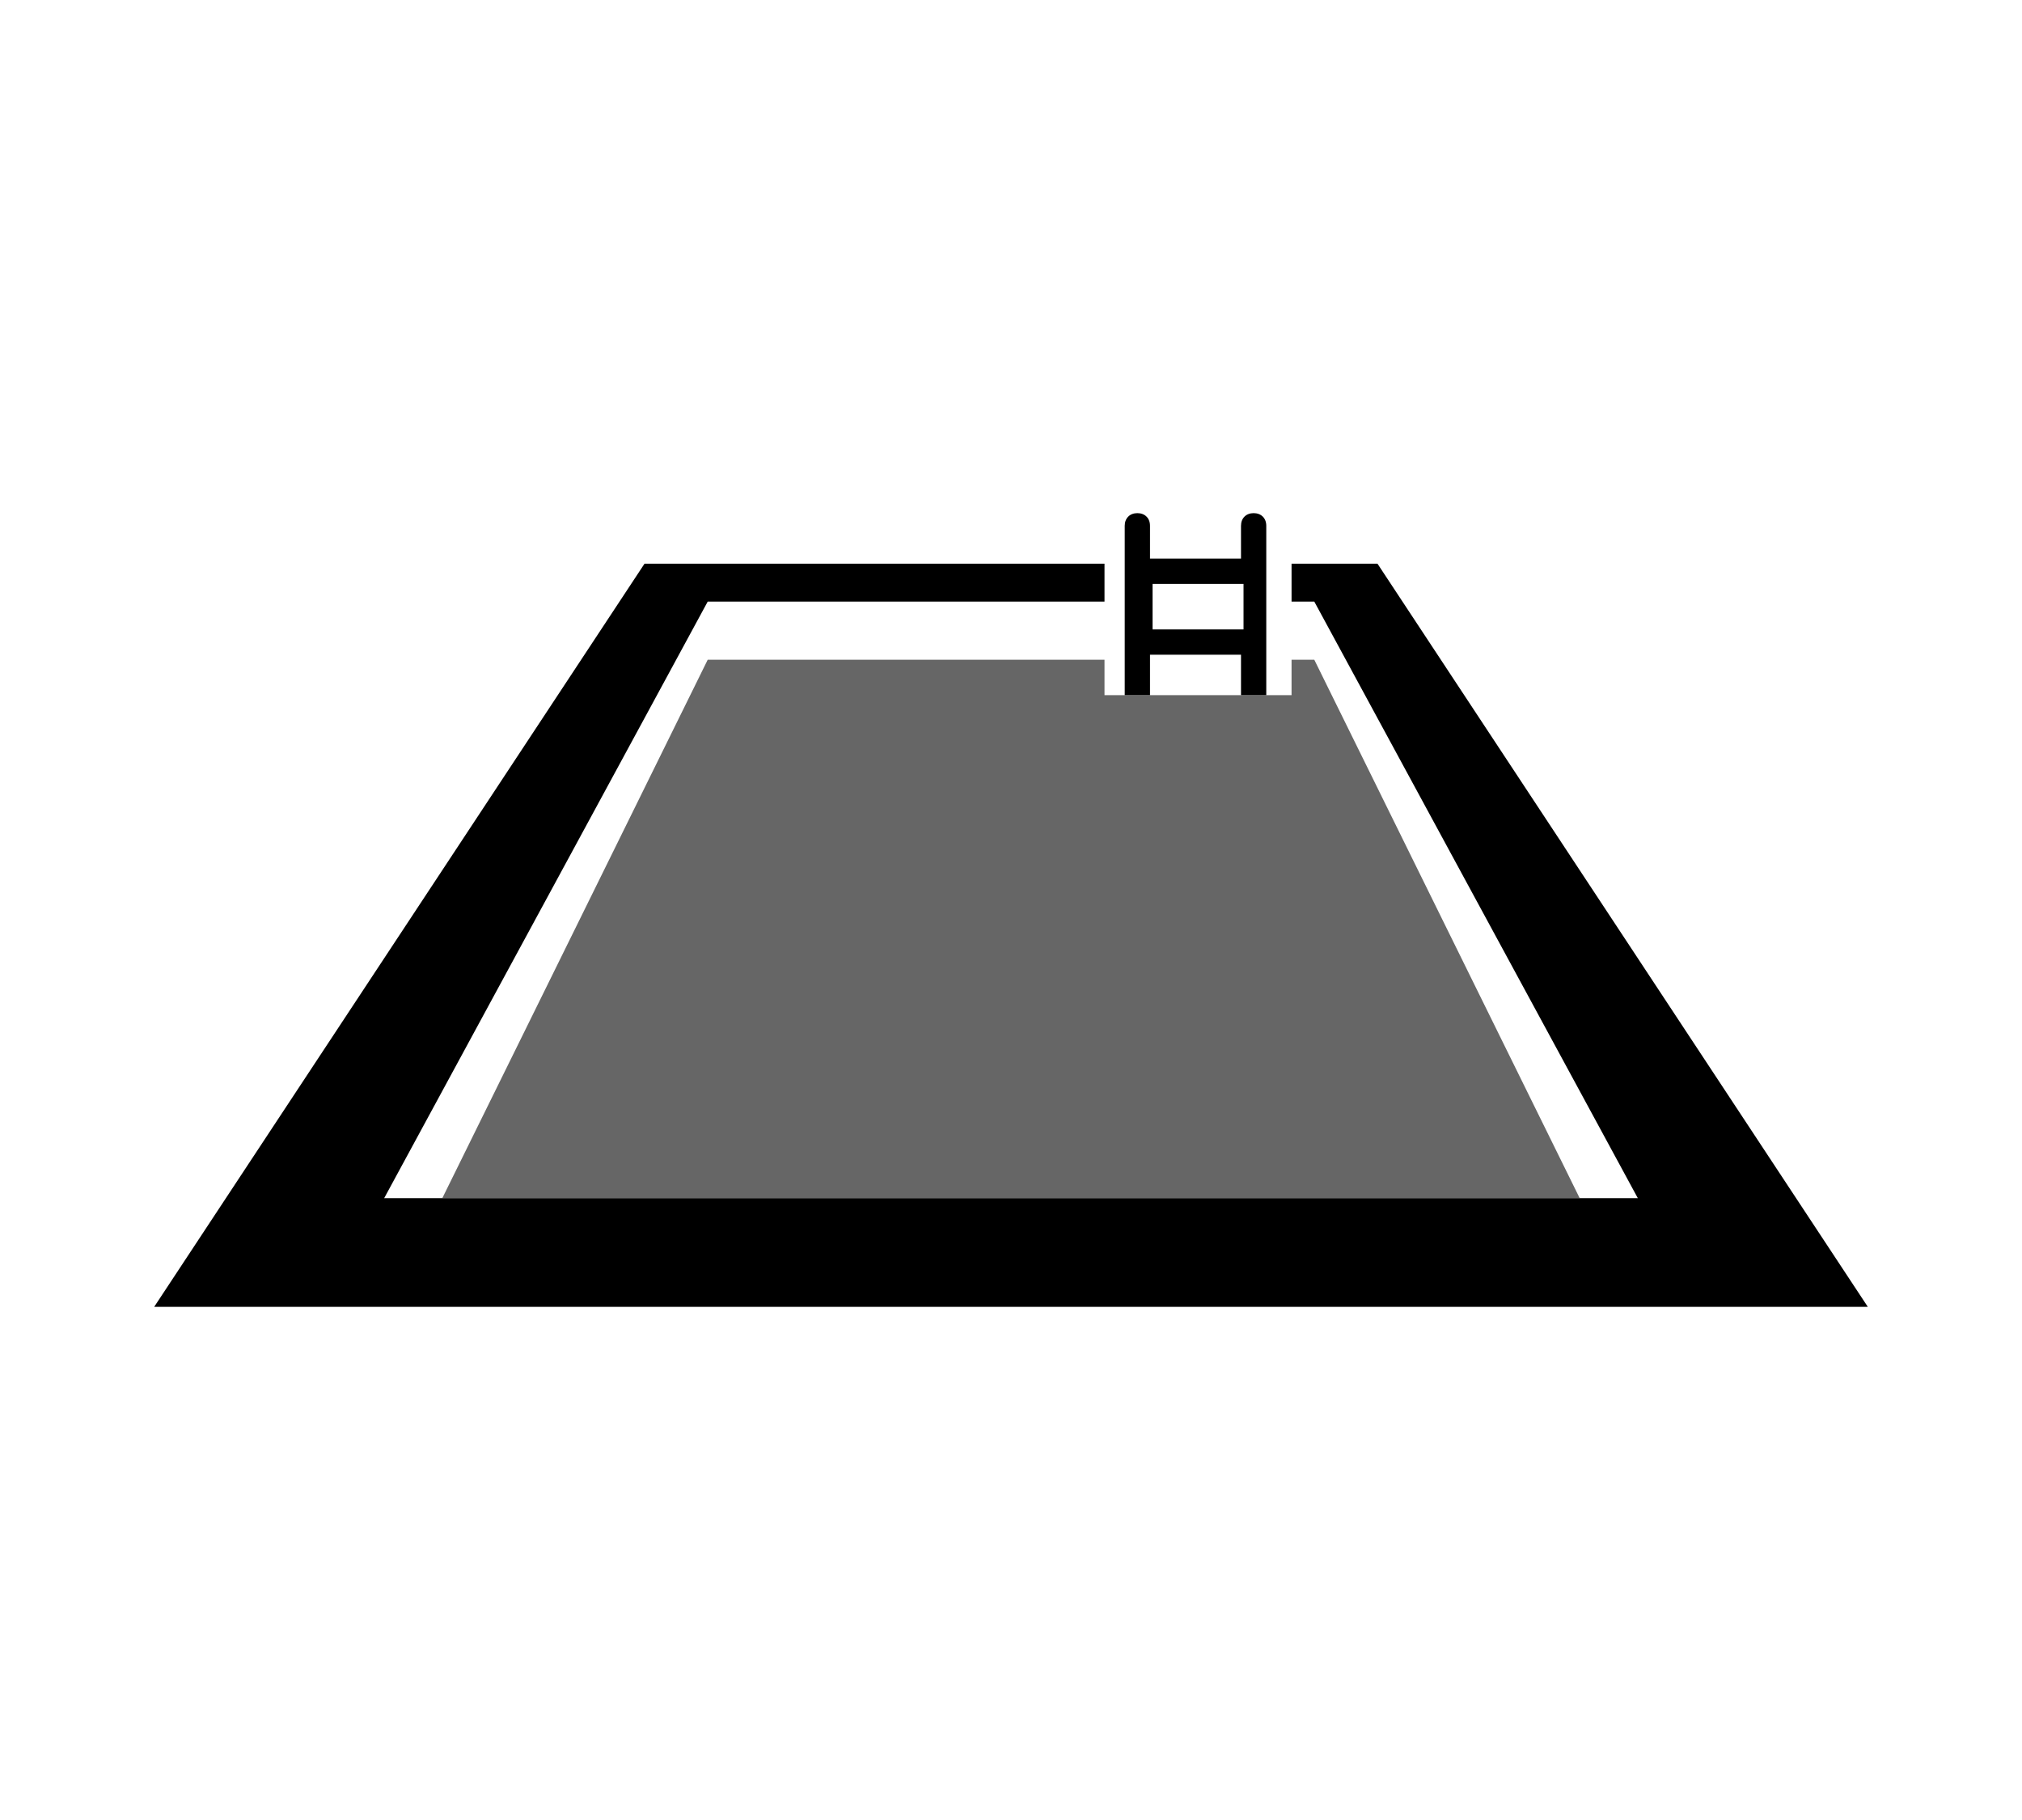 <?xml version="1.0" encoding="utf-8"?>
<!-- Generator: Adobe Illustrator 25.0.0, SVG Export Plug-In . SVG Version: 6.00 Build 0)  -->
<svg version="1.1" xmlns="http://www.w3.org/2000/svg" xmlns:xlink="http://www.w3.org/1999/xlink" x="0px" y="0px"
	 viewBox="0 0 80 72" style="enable-background:new 0 0 80 72;" xml:space="preserve">
<style type="text/css">
	.st0{display:none;}
	.st1{display:inline;fill:#FFFFFF;}
	.st2{display:inline;fill-rule:evenodd;clip-rule:evenodd;}
	.st3{display:inline;}
	.st4{fill:#FFFFFF;}
	.st5{fill:#28C445;}
	.st6{fill:#111111;}
	.st7{fill:#FF4040;}
	.st8{fill:#00F5FF;}
	.st9{fill:#EC5D85;}
	.st10{fill:#EF85A7;}
	.st11{fill:#EB5480;}
	.st12{fill-rule:evenodd;clip-rule:evenodd;fill:#FFFFFF;}
	.st13{fill-rule:evenodd;clip-rule:evenodd;fill:#FF2742;}
	.st14{fill-rule:evenodd;clip-rule:evenodd;}
	.st15{fill:#00A760;}
	.st16{fill:#00A868;}
	.st17{fill:none;stroke:#000000;stroke-miterlimit:10;}
	.st18{display:inline;opacity:0.9;fill:none;stroke:#000000;stroke-miterlimit:10;}
	.st19{display:inline;fill:none;stroke:#000000;stroke-miterlimit:10;}
	.st20{display:inline;opacity:0.9;}
	.st21{opacity:0.9;}
	.st22{display:inline;fill:#FFF9E6;}
	.st23{fill:#105CAA;}
	.st24{fill:#666666;}
	.st25{opacity:0.9;fill:#666666;}
	.st26{stroke:#000000;stroke-width:0.5;stroke-miterlimit:10;}
	.st27{stroke:#FFFFFF;stroke-miterlimit:10;}
	.st28{opacity:0.9;fill:#105CAA;}
	.st29{fill:#105CAA;stroke:#FFFFFF;stroke-miterlimit:10;}
	.st30{fill:#0000FF;}
	.st31{display:inline;fill:#0000FF;}
</style>
<g id="图层_1" class="st0">
	<g class="st3">
		<g>
			<g>
				<polygon points="64.8,18.5 64.8,21 64.6,21 63.1,21 53.2,21 52,21 51.5,21 51.5,18.5 23,18.5 3.9,57.2 4.6,57.2 85,57.2 
					85.6,57.2 66.5,18.5 				"/>
				<polygon points="71,11.6 64.8,11.6 64.8,14.3 66.5,14.3 89.8,57.2 85.6,57.2 85,57.2 4.6,57.2 3.9,57.2 -0.3,57.2 23,14.3 
					51.5,14.3 51.5,11.6 18.5,11.6 -16.7,65 0.9,65 88.7,65 106.2,65 				"/>
			</g>
			<path d="M62.2,7.9c-0.5,0-0.9,0.4-0.9,0.9v2.4h-6.4V8.8c0-0.5-0.4-0.9-0.9-0.9c-0.5,0-0.9,0.4-0.9,0.9V21h1.8v-3h6.4v3h1.8V8.8
				C63.1,8.3,62.7,7.9,62.2,7.9z M61.4,16.3h-6.4V13h6.4V16.3z"/>
		</g>
	</g>
</g>
<g id="图层_2">
	<g>
		<g>
			<g>
				<polygon class="st24" points="51.1,26.1 51.1,27.5 50.9,27.5 50.1,27.5 44.6,27.5 44,27.5 43.7,27.5 43.7,26.1 28,26.1 
					17.5,47.4 17.8,47.4 62.2,47.4 62.5,47.4 52,26.1 				"/>
				<polygon points="54.5,22.3 51.1,22.3 51.1,23.8 52,23.8 64.8,47.4 62.5,47.4 62.2,47.4 17.8,47.4 17.5,47.4 15.2,47.4 28,23.8 
					43.7,23.8 43.7,22.3 25.5,22.3 6.1,51.7 15.8,51.7 64.2,51.7 73.9,51.7 				"/>
			</g>
			<path d="M49.6,20.3c-0.3,0-0.5,0.2-0.5,0.5v1.3h-3.6v-1.3c0-0.3-0.2-0.5-0.5-0.5c-0.3,0-0.5,0.2-0.5,0.5v6.7h1v-1.6h3.6v1.6h1
				v-6.7C50.1,20.5,49.9,20.3,49.6,20.3z M49.2,24.9h-3.6v-1.8h3.6V24.9z"/>
		</g>
	</g>
</g>
<g id="图层_2_x5F_复制" class="st0">
	<g class="st3">
		<g>
			<g>
				<polygon class="st24" points="51.1,26.1 51.1,27.5 50.9,27.5 50.1,27.5 44.6,27.5 44,27.5 43.7,27.5 43.7,26.1 28,26.1 
					17.5,47.4 17.8,47.4 62.2,47.4 62.5,47.4 52,26.1 				"/>
				<polygon points="54.5,22.3 51.1,22.3 51.1,23.8 52,23.8 64.8,47.4 62.5,47.4 62.2,47.4 17.8,47.4 17.5,47.4 15.2,47.4 28,23.8 
					43.7,23.8 43.7,22.3 25.5,22.3 6.1,51.7 15.8,51.7 64.2,51.7 73.9,51.7 				"/>
			</g>
			<path d="M49.6,20.3c-0.3,0-0.5,0.2-0.5,0.5v1.3h-3.6v-1.3c0-0.3-0.2-0.5-0.5-0.5c-0.3,0-0.5,0.2-0.5,0.5v6.7h1v-1.6h3.6v1.6h1
				v-6.7C50.1,20.5,49.9,20.3,49.6,20.3z M49.2,24.9h-3.6v-1.8h3.6V24.9z"/>
		</g>
	</g>
	<g class="st3">
		<path class="st27" d="M60.9,21.1c-6.5,0.3-11.8,5.5-12.3,12c-0.3,5,2.1,9.4,6,11.8l5,12c0.7,1.7,3.1,1.7,3.8,0l5-12
			c3.6-2.3,6-6.3,6-10.9C74.5,26.6,68.4,20.7,60.9,21.1z M62.6,38.3c-3.2,0.7-6-2.1-5.3-5.3c0.4-1.6,1.7-2.9,3.3-3.3
			c3.2-0.7,6,2.1,5.3,5.3C65.5,36.6,64.2,37.9,62.6,38.3z"/>
		<ellipse transform="matrix(0.707 -0.707 0.707 0.707 -5.996 53.501)" class="st4" cx="61.6" cy="34" rx="4.3" ry="4.4"/>
	</g>
</g>
<g id="图层_3" class="st0">
</g>
</svg>
